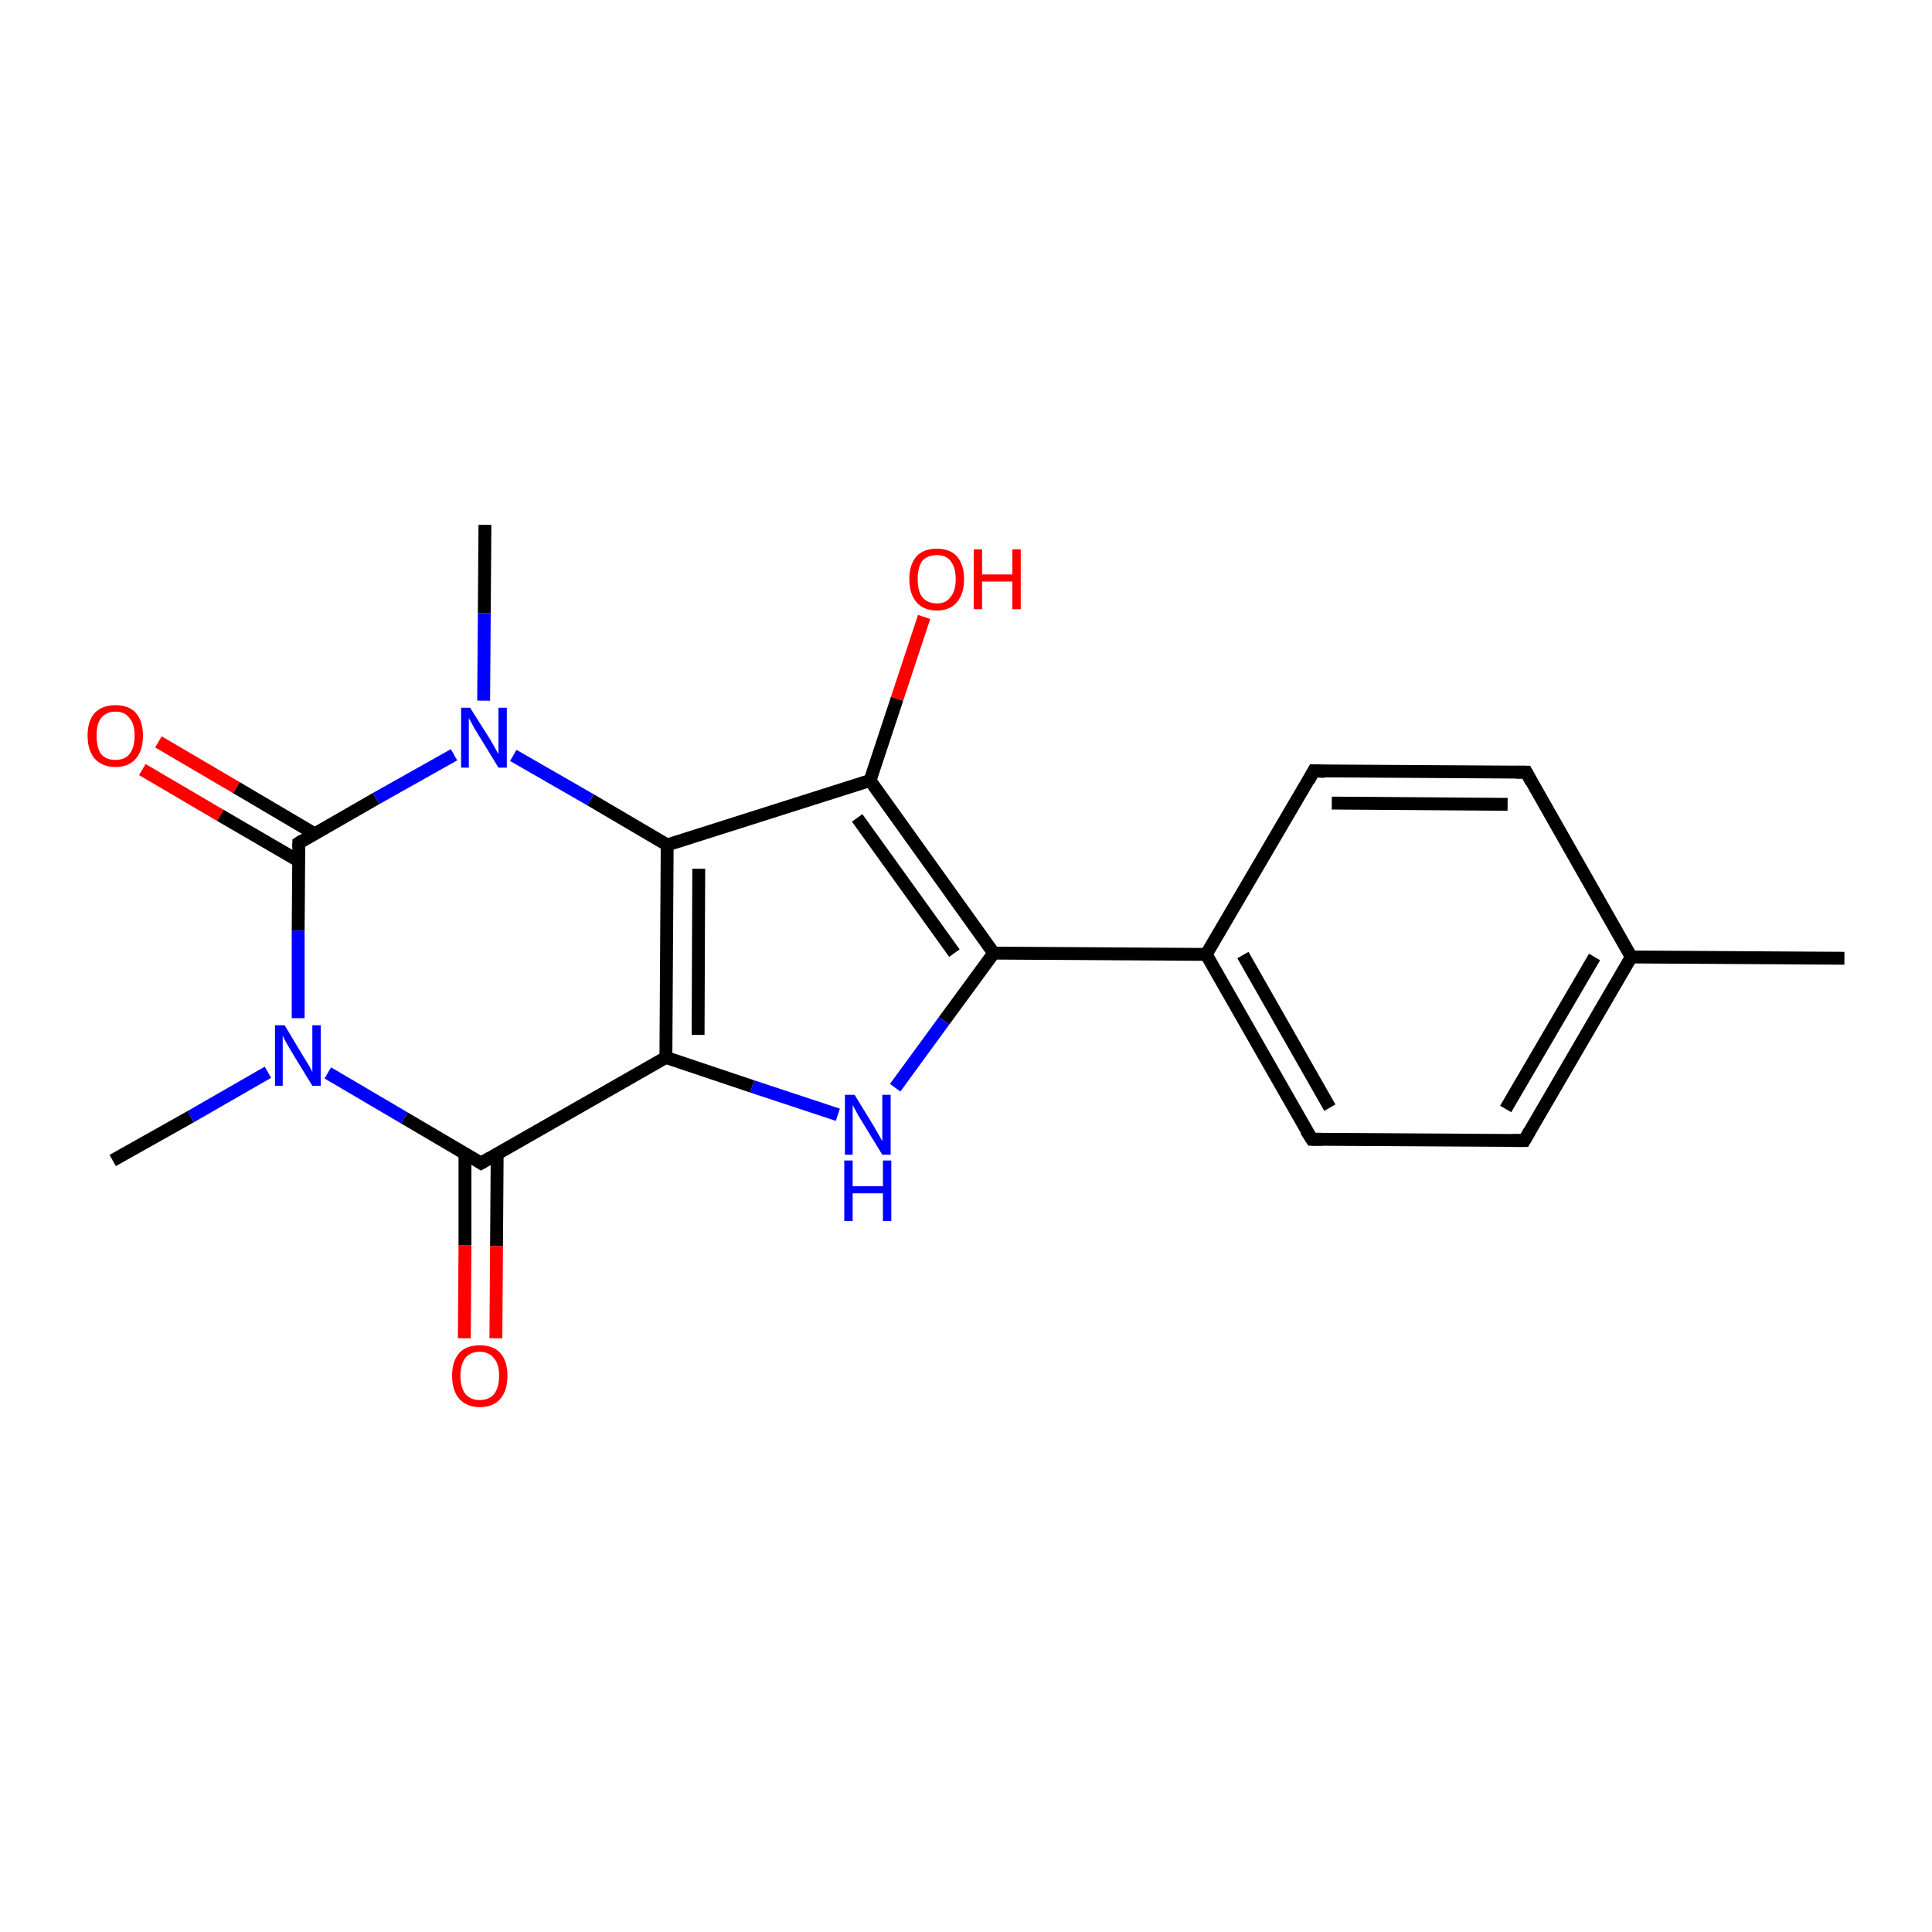 <?xml version='1.0' encoding='iso-8859-1'?>
<svg version='1.1' baseProfile='full'
              xmlns='http://www.w3.org/2000/svg'
                      xmlns:rdkit='http://www.rdkit.org/xml'
                      xmlns:xlink='http://www.w3.org/1999/xlink'
                  xml:space='preserve'
width='300px' height='300px' viewBox='0 0 300 300'>
<!-- END OF HEADER -->
<rect style='opacity:1.0;fill:#FFFFFF;stroke:none' width='300.0' height='300.0' x='0.0' y='0.0'> </rect>
<path class='bond-0 atom-0 atom-1' d='M 286.4,148.8 L 253.3,148.6' style='fill:none;fill-rule:evenodd;stroke:#000000;stroke-width:2.0px;stroke-linecap:butt;stroke-linejoin:miter;stroke-opacity:1' />
<path class='bond-1 atom-1 atom-2' d='M 253.3,148.6 L 236.7,177.1' style='fill:none;fill-rule:evenodd;stroke:#000000;stroke-width:2.0px;stroke-linecap:butt;stroke-linejoin:miter;stroke-opacity:1' />
<path class='bond-1 atom-1 atom-2' d='M 247.6,148.6 L 233.8,172.2' style='fill:none;fill-rule:evenodd;stroke:#000000;stroke-width:2.0px;stroke-linecap:butt;stroke-linejoin:miter;stroke-opacity:1' />
<path class='bond-2 atom-2 atom-3' d='M 236.7,177.1 L 203.7,176.9' style='fill:none;fill-rule:evenodd;stroke:#000000;stroke-width:2.0px;stroke-linecap:butt;stroke-linejoin:miter;stroke-opacity:1' />
<path class='bond-3 atom-3 atom-4' d='M 203.7,176.9 L 187.3,148.2' style='fill:none;fill-rule:evenodd;stroke:#000000;stroke-width:2.0px;stroke-linecap:butt;stroke-linejoin:miter;stroke-opacity:1' />
<path class='bond-3 atom-3 atom-4' d='M 206.5,172.0 L 193.0,148.3' style='fill:none;fill-rule:evenodd;stroke:#000000;stroke-width:2.0px;stroke-linecap:butt;stroke-linejoin:miter;stroke-opacity:1' />
<path class='bond-4 atom-4 atom-5' d='M 187.3,148.2 L 204.0,119.7' style='fill:none;fill-rule:evenodd;stroke:#000000;stroke-width:2.0px;stroke-linecap:butt;stroke-linejoin:miter;stroke-opacity:1' />
<path class='bond-5 atom-5 atom-6' d='M 204.0,119.7 L 237.0,119.9' style='fill:none;fill-rule:evenodd;stroke:#000000;stroke-width:2.0px;stroke-linecap:butt;stroke-linejoin:miter;stroke-opacity:1' />
<path class='bond-5 atom-5 atom-6' d='M 206.8,124.7 L 234.1,124.9' style='fill:none;fill-rule:evenodd;stroke:#000000;stroke-width:2.0px;stroke-linecap:butt;stroke-linejoin:miter;stroke-opacity:1' />
<path class='bond-6 atom-4 atom-7' d='M 187.3,148.2 L 154.3,148.0' style='fill:none;fill-rule:evenodd;stroke:#000000;stroke-width:2.0px;stroke-linecap:butt;stroke-linejoin:miter;stroke-opacity:1' />
<path class='bond-7 atom-7 atom-8' d='M 154.3,148.0 L 146.6,158.5' style='fill:none;fill-rule:evenodd;stroke:#000000;stroke-width:2.0px;stroke-linecap:butt;stroke-linejoin:miter;stroke-opacity:1' />
<path class='bond-7 atom-7 atom-8' d='M 146.6,158.5 L 139.0,168.9' style='fill:none;fill-rule:evenodd;stroke:#0000FF;stroke-width:2.0px;stroke-linecap:butt;stroke-linejoin:miter;stroke-opacity:1' />
<path class='bond-8 atom-8 atom-9' d='M 130.1,173.1 L 116.8,168.7' style='fill:none;fill-rule:evenodd;stroke:#0000FF;stroke-width:2.0px;stroke-linecap:butt;stroke-linejoin:miter;stroke-opacity:1' />
<path class='bond-8 atom-8 atom-9' d='M 116.8,168.7 L 103.4,164.2' style='fill:none;fill-rule:evenodd;stroke:#000000;stroke-width:2.0px;stroke-linecap:butt;stroke-linejoin:miter;stroke-opacity:1' />
<path class='bond-9 atom-9 atom-10' d='M 103.4,164.2 L 103.6,131.2' style='fill:none;fill-rule:evenodd;stroke:#000000;stroke-width:2.0px;stroke-linecap:butt;stroke-linejoin:miter;stroke-opacity:1' />
<path class='bond-9 atom-9 atom-10' d='M 108.4,160.7 L 108.5,134.9' style='fill:none;fill-rule:evenodd;stroke:#000000;stroke-width:2.0px;stroke-linecap:butt;stroke-linejoin:miter;stroke-opacity:1' />
<path class='bond-10 atom-10 atom-11' d='M 103.6,131.2 L 135.1,121.2' style='fill:none;fill-rule:evenodd;stroke:#000000;stroke-width:2.0px;stroke-linecap:butt;stroke-linejoin:miter;stroke-opacity:1' />
<path class='bond-11 atom-11 atom-12' d='M 135.1,121.2 L 139.3,108.5' style='fill:none;fill-rule:evenodd;stroke:#000000;stroke-width:2.0px;stroke-linecap:butt;stroke-linejoin:miter;stroke-opacity:1' />
<path class='bond-11 atom-11 atom-12' d='M 139.3,108.5 L 143.5,95.8' style='fill:none;fill-rule:evenodd;stroke:#FF0000;stroke-width:2.0px;stroke-linecap:butt;stroke-linejoin:miter;stroke-opacity:1' />
<path class='bond-12 atom-10 atom-13' d='M 103.6,131.2 L 91.7,124.2' style='fill:none;fill-rule:evenodd;stroke:#000000;stroke-width:2.0px;stroke-linecap:butt;stroke-linejoin:miter;stroke-opacity:1' />
<path class='bond-12 atom-10 atom-13' d='M 91.7,124.2 L 79.7,117.3' style='fill:none;fill-rule:evenodd;stroke:#0000FF;stroke-width:2.0px;stroke-linecap:butt;stroke-linejoin:miter;stroke-opacity:1' />
<path class='bond-13 atom-13 atom-14' d='M 75.1,108.8 L 75.2,95.2' style='fill:none;fill-rule:evenodd;stroke:#0000FF;stroke-width:2.0px;stroke-linecap:butt;stroke-linejoin:miter;stroke-opacity:1' />
<path class='bond-13 atom-13 atom-14' d='M 75.2,95.2 L 75.3,81.5' style='fill:none;fill-rule:evenodd;stroke:#000000;stroke-width:2.0px;stroke-linecap:butt;stroke-linejoin:miter;stroke-opacity:1' />
<path class='bond-14 atom-13 atom-15' d='M 70.5,117.2 L 58.4,124.0' style='fill:none;fill-rule:evenodd;stroke:#0000FF;stroke-width:2.0px;stroke-linecap:butt;stroke-linejoin:miter;stroke-opacity:1' />
<path class='bond-14 atom-13 atom-15' d='M 58.4,124.0 L 46.4,130.9' style='fill:none;fill-rule:evenodd;stroke:#000000;stroke-width:2.0px;stroke-linecap:butt;stroke-linejoin:miter;stroke-opacity:1' />
<path class='bond-15 atom-15 atom-16' d='M 48.9,129.5 L 36.7,122.3' style='fill:none;fill-rule:evenodd;stroke:#000000;stroke-width:2.0px;stroke-linecap:butt;stroke-linejoin:miter;stroke-opacity:1' />
<path class='bond-15 atom-15 atom-16' d='M 36.7,122.3 L 24.6,115.2' style='fill:none;fill-rule:evenodd;stroke:#FF0000;stroke-width:2.0px;stroke-linecap:butt;stroke-linejoin:miter;stroke-opacity:1' />
<path class='bond-15 atom-15 atom-16' d='M 46.4,133.7 L 34.2,126.6' style='fill:none;fill-rule:evenodd;stroke:#000000;stroke-width:2.0px;stroke-linecap:butt;stroke-linejoin:miter;stroke-opacity:1' />
<path class='bond-15 atom-15 atom-16' d='M 34.2,126.6 L 22.1,119.5' style='fill:none;fill-rule:evenodd;stroke:#FF0000;stroke-width:2.0px;stroke-linecap:butt;stroke-linejoin:miter;stroke-opacity:1' />
<path class='bond-16 atom-15 atom-17' d='M 46.4,130.9 L 46.3,144.5' style='fill:none;fill-rule:evenodd;stroke:#000000;stroke-width:2.0px;stroke-linecap:butt;stroke-linejoin:miter;stroke-opacity:1' />
<path class='bond-16 atom-15 atom-17' d='M 46.3,144.5 L 46.3,158.1' style='fill:none;fill-rule:evenodd;stroke:#0000FF;stroke-width:2.0px;stroke-linecap:butt;stroke-linejoin:miter;stroke-opacity:1' />
<path class='bond-17 atom-17 atom-18' d='M 41.6,166.5 L 29.6,173.4' style='fill:none;fill-rule:evenodd;stroke:#0000FF;stroke-width:2.0px;stroke-linecap:butt;stroke-linejoin:miter;stroke-opacity:1' />
<path class='bond-17 atom-17 atom-18' d='M 29.6,173.4 L 17.5,180.2' style='fill:none;fill-rule:evenodd;stroke:#000000;stroke-width:2.0px;stroke-linecap:butt;stroke-linejoin:miter;stroke-opacity:1' />
<path class='bond-18 atom-17 atom-19' d='M 50.9,166.6 L 62.8,173.6' style='fill:none;fill-rule:evenodd;stroke:#0000FF;stroke-width:2.0px;stroke-linecap:butt;stroke-linejoin:miter;stroke-opacity:1' />
<path class='bond-18 atom-17 atom-19' d='M 62.8,173.6 L 74.7,180.6' style='fill:none;fill-rule:evenodd;stroke:#000000;stroke-width:2.0px;stroke-linecap:butt;stroke-linejoin:miter;stroke-opacity:1' />
<path class='bond-19 atom-19 atom-20' d='M 72.2,179.1 L 72.2,193.4' style='fill:none;fill-rule:evenodd;stroke:#000000;stroke-width:2.0px;stroke-linecap:butt;stroke-linejoin:miter;stroke-opacity:1' />
<path class='bond-19 atom-19 atom-20' d='M 72.2,193.4 L 72.1,207.8' style='fill:none;fill-rule:evenodd;stroke:#FF0000;stroke-width:2.0px;stroke-linecap:butt;stroke-linejoin:miter;stroke-opacity:1' />
<path class='bond-19 atom-19 atom-20' d='M 77.2,179.2 L 77.1,193.5' style='fill:none;fill-rule:evenodd;stroke:#000000;stroke-width:2.0px;stroke-linecap:butt;stroke-linejoin:miter;stroke-opacity:1' />
<path class='bond-19 atom-19 atom-20' d='M 77.1,193.5 L 77.0,207.8' style='fill:none;fill-rule:evenodd;stroke:#FF0000;stroke-width:2.0px;stroke-linecap:butt;stroke-linejoin:miter;stroke-opacity:1' />
<path class='bond-20 atom-6 atom-1' d='M 237.0,119.9 L 253.3,148.6' style='fill:none;fill-rule:evenodd;stroke:#000000;stroke-width:2.0px;stroke-linecap:butt;stroke-linejoin:miter;stroke-opacity:1' />
<path class='bond-21 atom-11 atom-7' d='M 135.1,121.2 L 154.3,148.0' style='fill:none;fill-rule:evenodd;stroke:#000000;stroke-width:2.0px;stroke-linecap:butt;stroke-linejoin:miter;stroke-opacity:1' />
<path class='bond-21 atom-11 atom-7' d='M 133.1,127.0 L 148.2,148.0' style='fill:none;fill-rule:evenodd;stroke:#000000;stroke-width:2.0px;stroke-linecap:butt;stroke-linejoin:miter;stroke-opacity:1' />
<path class='bond-22 atom-19 atom-9' d='M 74.7,180.6 L 103.4,164.2' style='fill:none;fill-rule:evenodd;stroke:#000000;stroke-width:2.0px;stroke-linecap:butt;stroke-linejoin:miter;stroke-opacity:1' />
<path d='M 237.5,175.7 L 236.7,177.1 L 235.0,177.1' style='fill:none;stroke:#000000;stroke-width:2.0px;stroke-linecap:butt;stroke-linejoin:miter;stroke-opacity:1;' />
<path d='M 205.3,176.9 L 203.7,176.9 L 202.8,175.5' style='fill:none;stroke:#000000;stroke-width:2.0px;stroke-linecap:butt;stroke-linejoin:miter;stroke-opacity:1;' />
<path d='M 203.2,121.2 L 204.0,119.7 L 205.7,119.8' style='fill:none;stroke:#000000;stroke-width:2.0px;stroke-linecap:butt;stroke-linejoin:miter;stroke-opacity:1;' />
<path d='M 235.4,119.9 L 237.0,119.9 L 237.8,121.4' style='fill:none;stroke:#000000;stroke-width:2.0px;stroke-linecap:butt;stroke-linejoin:miter;stroke-opacity:1;' />
<path d='M 47.0,130.5 L 46.4,130.9 L 46.4,131.6' style='fill:none;stroke:#000000;stroke-width:2.0px;stroke-linecap:butt;stroke-linejoin:miter;stroke-opacity:1;' />
<path d='M 74.1,180.2 L 74.7,180.6 L 76.1,179.8' style='fill:none;stroke:#000000;stroke-width:2.0px;stroke-linecap:butt;stroke-linejoin:miter;stroke-opacity:1;' />
<path class='atom-8' d='M 132.7 170.0
L 135.7 174.9
Q 136.0 175.4, 136.5 176.3
Q 137.0 177.2, 137.0 177.2
L 137.0 170.0
L 138.3 170.0
L 138.3 179.3
L 137.0 179.3
L 133.7 173.9
Q 133.3 173.3, 132.9 172.5
Q 132.5 171.8, 132.4 171.6
L 132.4 179.3
L 131.2 179.3
L 131.2 170.0
L 132.7 170.0
' fill='#0000FF'/>
<path class='atom-8' d='M 131.1 180.2
L 132.4 180.2
L 132.4 184.2
L 137.1 184.2
L 137.1 180.2
L 138.4 180.2
L 138.4 189.6
L 137.1 189.6
L 137.1 185.3
L 132.4 185.3
L 132.4 189.6
L 131.1 189.6
L 131.1 180.2
' fill='#0000FF'/>
<path class='atom-12' d='M 141.2 89.9
Q 141.2 87.7, 142.3 86.4
Q 143.4 85.2, 145.5 85.2
Q 147.5 85.2, 148.6 86.4
Q 149.7 87.7, 149.7 89.9
Q 149.7 92.2, 148.6 93.5
Q 147.5 94.8, 145.5 94.8
Q 143.4 94.8, 142.3 93.5
Q 141.2 92.2, 141.2 89.9
M 145.5 93.7
Q 146.9 93.7, 147.6 92.7
Q 148.4 91.8, 148.4 89.9
Q 148.4 88.1, 147.6 87.1
Q 146.9 86.2, 145.5 86.2
Q 144.0 86.2, 143.2 87.1
Q 142.5 88.1, 142.5 89.9
Q 142.5 91.8, 143.2 92.7
Q 144.0 93.7, 145.5 93.7
' fill='#FF0000'/>
<path class='atom-12' d='M 151.2 85.3
L 152.5 85.3
L 152.5 89.2
L 157.2 89.2
L 157.2 85.3
L 158.5 85.3
L 158.5 94.6
L 157.2 94.6
L 157.2 90.3
L 152.5 90.3
L 152.5 94.6
L 151.2 94.6
L 151.2 85.3
' fill='#FF0000'/>
<path class='atom-13' d='M 73.0 109.9
L 76.1 114.8
Q 76.4 115.3, 76.9 116.2
Q 77.4 117.1, 77.4 117.1
L 77.4 109.9
L 78.7 109.9
L 78.7 119.2
L 77.4 119.2
L 74.1 113.8
Q 73.7 113.2, 73.3 112.4
Q 72.9 111.7, 72.8 111.5
L 72.8 119.2
L 71.6 119.2
L 71.6 109.9
L 73.0 109.9
' fill='#0000FF'/>
<path class='atom-16' d='M 13.6 114.2
Q 13.6 112.0, 14.7 110.7
Q 15.9 109.5, 17.9 109.5
Q 20.0 109.5, 21.1 110.7
Q 22.2 112.0, 22.2 114.2
Q 22.2 116.5, 21.1 117.8
Q 20.0 119.1, 17.9 119.1
Q 15.9 119.1, 14.7 117.8
Q 13.6 116.5, 13.6 114.2
M 17.9 118.0
Q 19.4 118.0, 20.1 117.1
Q 20.9 116.1, 20.9 114.2
Q 20.9 112.4, 20.1 111.5
Q 19.4 110.5, 17.9 110.5
Q 16.5 110.5, 15.7 111.5
Q 15.0 112.4, 15.0 114.2
Q 15.0 116.1, 15.7 117.1
Q 16.5 118.0, 17.9 118.0
' fill='#FF0000'/>
<path class='atom-17' d='M 44.2 159.2
L 47.2 164.2
Q 47.5 164.7, 48.0 165.5
Q 48.5 166.4, 48.5 166.5
L 48.5 159.2
L 49.8 159.2
L 49.8 168.6
L 48.5 168.6
L 45.2 163.2
Q 44.8 162.5, 44.4 161.8
Q 44.0 161.1, 43.9 160.8
L 43.9 168.6
L 42.7 168.6
L 42.7 159.2
L 44.2 159.2
' fill='#0000FF'/>
<path class='atom-20' d='M 70.2 213.6
Q 70.2 211.4, 71.3 210.1
Q 72.4 208.9, 74.5 208.9
Q 76.6 208.9, 77.7 210.1
Q 78.8 211.4, 78.8 213.6
Q 78.8 215.9, 77.7 217.2
Q 76.6 218.5, 74.5 218.5
Q 72.5 218.5, 71.3 217.2
Q 70.2 215.9, 70.2 213.6
M 74.5 217.4
Q 75.9 217.4, 76.7 216.5
Q 77.5 215.5, 77.5 213.6
Q 77.5 211.8, 76.7 210.9
Q 75.9 209.9, 74.5 209.9
Q 73.1 209.9, 72.3 210.8
Q 71.5 211.8, 71.5 213.6
Q 71.5 215.5, 72.3 216.5
Q 73.1 217.4, 74.5 217.4
' fill='#FF0000'/>
</svg>
